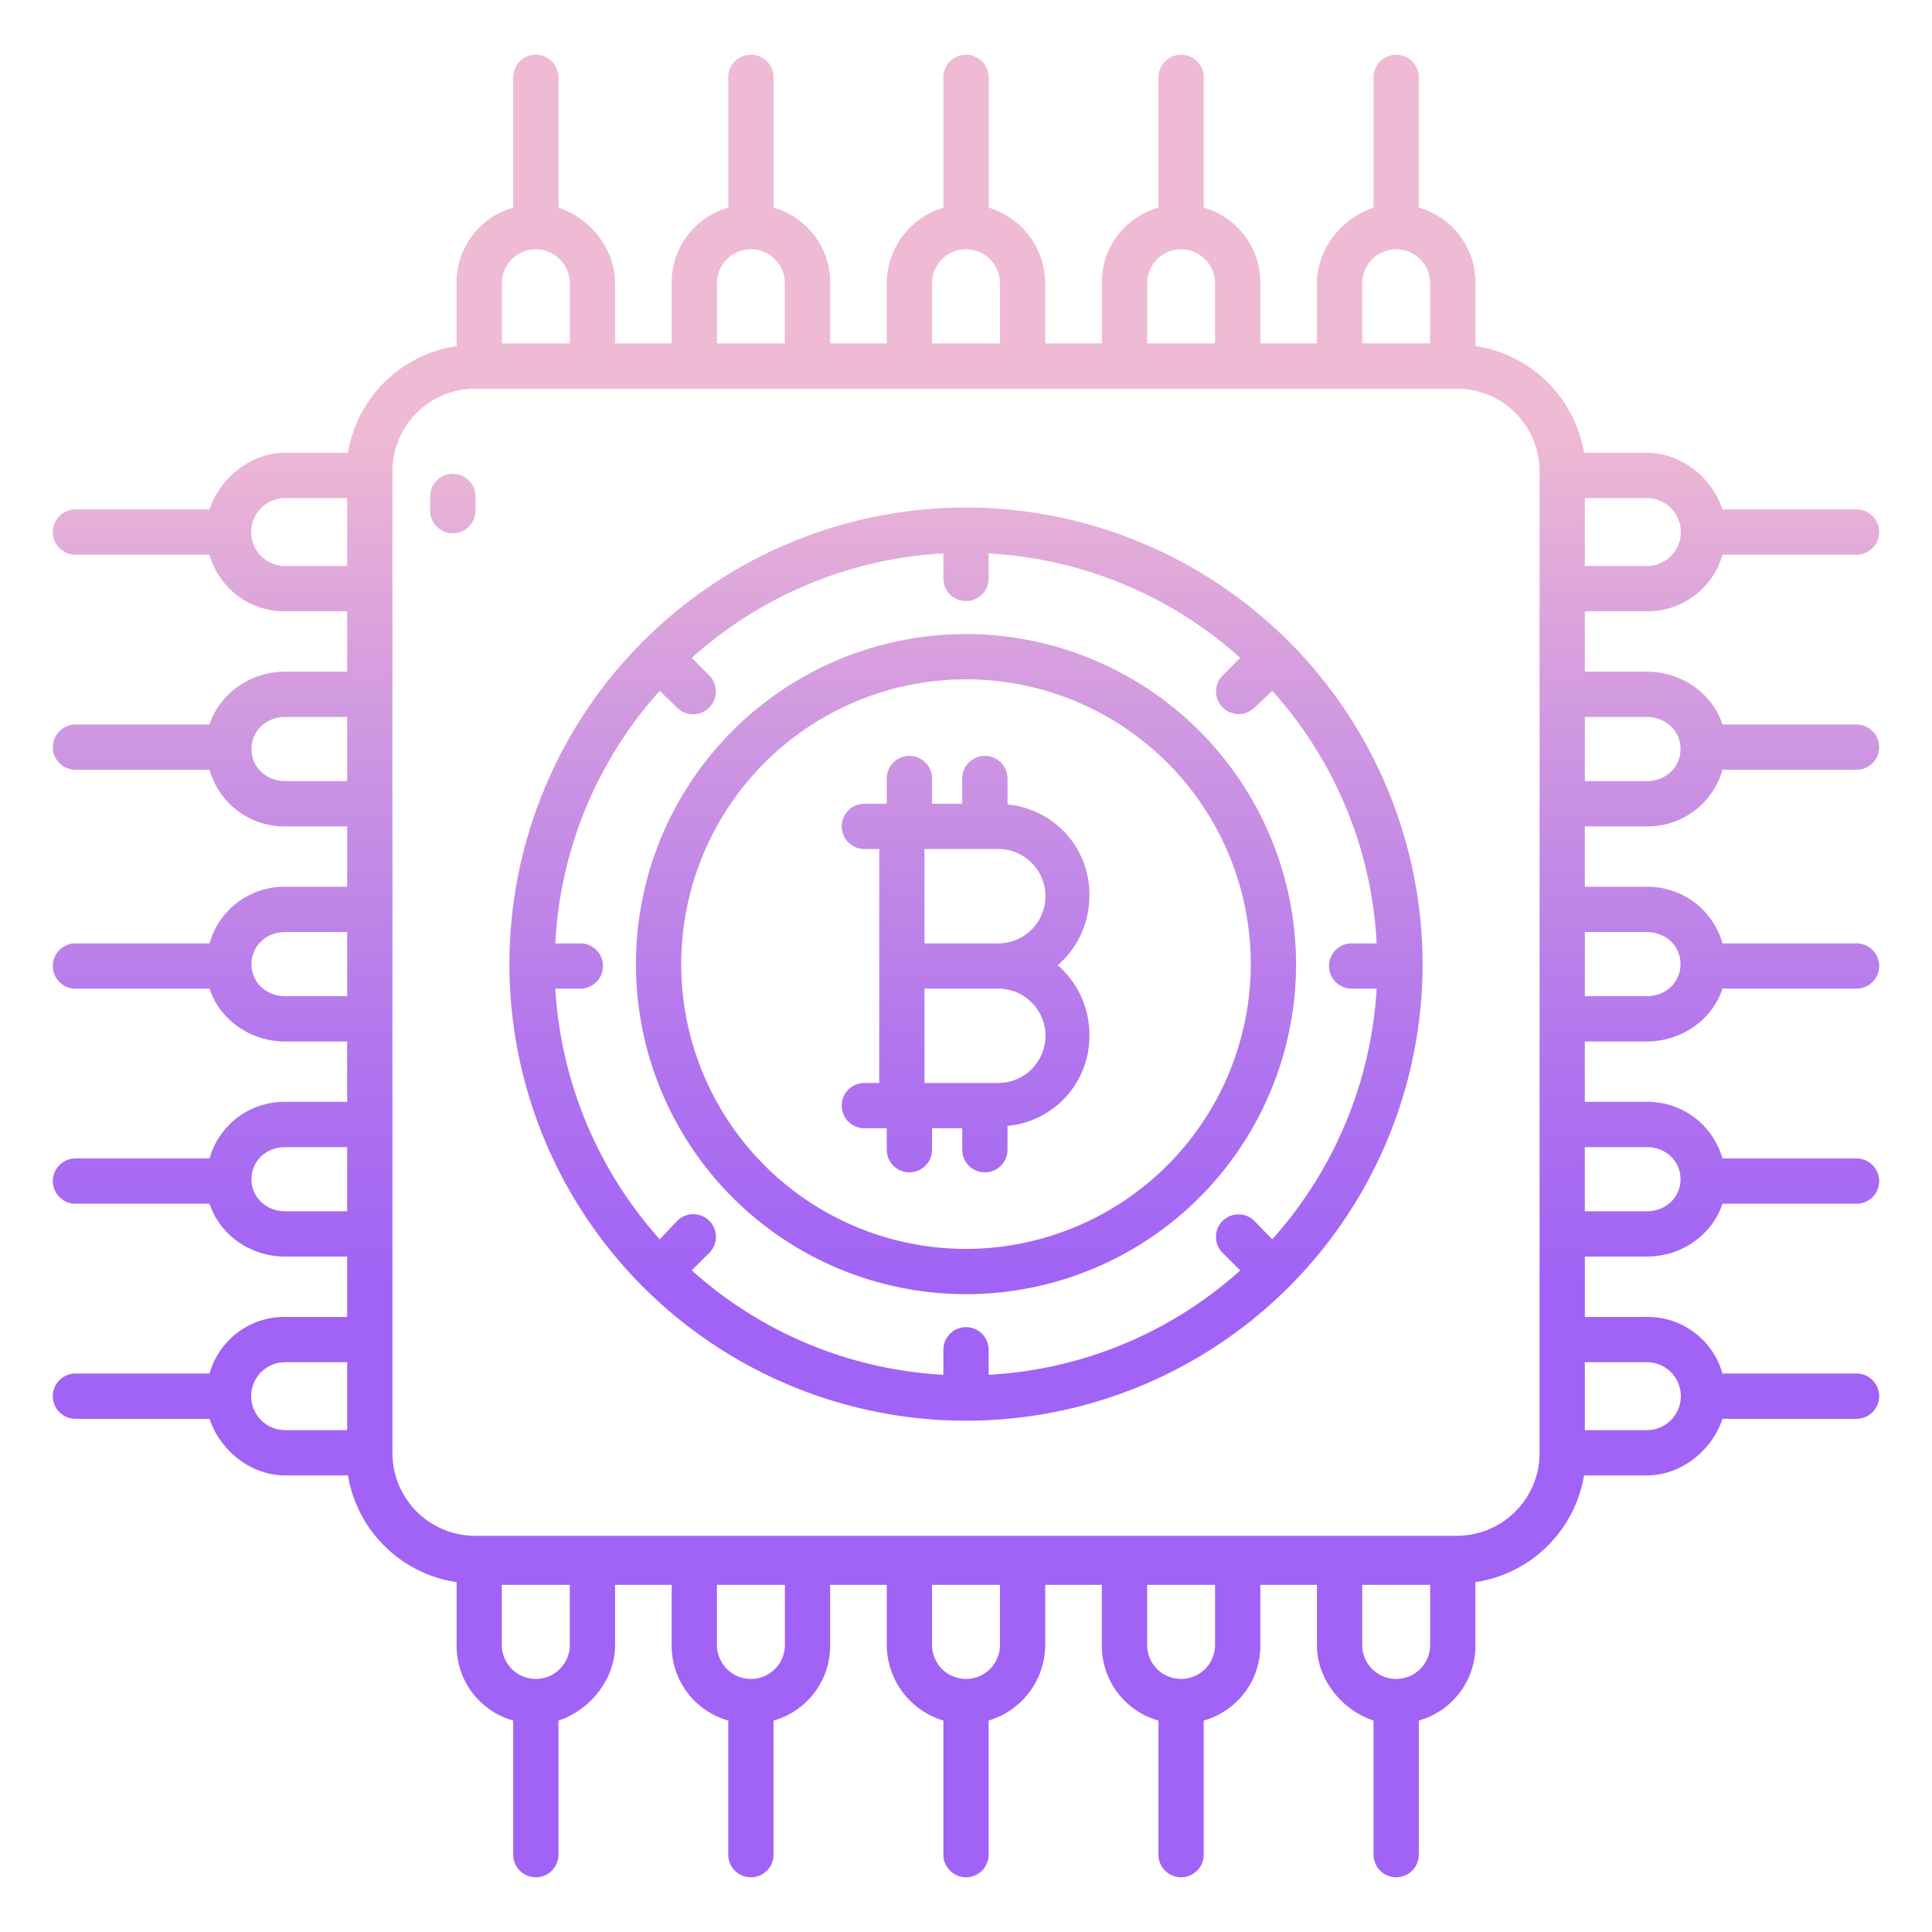 <?xml version="1.0" encoding="UTF-8"?>
<svg xmlns="http://www.w3.org/2000/svg" xmlns:xlink="http://www.w3.org/1999/xlink" id="Layer_1" data-name="Layer 1" viewBox="0 0 512 512" width="512" height="512"><defs><linearGradient id="linear-gradient" x1="256" y1="466" x2="256" y2="72.528" gradientUnits="userSpaceOnUse"><stop offset="0.322" stop-color="#a163f5"/><stop offset="0.466" stop-color="#b074ee"/><stop offset="0.752" stop-color="#d8a1dd"/><stop offset="0.898" stop-color="#efbad3"/></linearGradient><linearGradient id="linear-gradient-3" x1="255.878" y1="466" x2="255.878" y2="72.528" xlink:href="#linear-gradient"/><linearGradient id="linear-gradient-5" x1="120" y1="466" x2="120" y2="72.528" xlink:href="#linear-gradient"/></defs><path d="M256,168.03a87.47,87.47,0,1,0,87.47,87.47A87.569,87.569,0,0,0,256,168.03Zm0,162.94a75.47,75.47,0,1,1,75.47-75.47A75.556,75.556,0,0,1,256,330.97Z" style="fill:url(#linear-gradient)"/><path d="M256,134.5a121,121,0,1,0,121,121A121.137,121.137,0,0,0,256,134.5ZM358.207,262h6.625a109.2,109.2,0,0,1-27.671,66.425l-4.646-4.771a5.968,5.968,0,1,0-8.487,8.391l4.647,4.632A108.549,108.549,0,0,1,262,364.333v-6.626a6,6,0,0,0-12,0v6.626a108.565,108.565,0,0,1-66.675-27.672l4.647-4.647a6,6,0,0,0-8.487-8.485l-4.646,4.9A109.2,109.2,0,0,1,147.168,262h6.625a6,6,0,0,0,0-12h-6.625a108.153,108.153,0,0,1,27.671-66.925l4.646,4.521a5.917,5.917,0,0,0,4.244,1.695A6.04,6.04,0,0,0,187.972,179l-4.647-4.654A108.573,108.573,0,0,1,250,146.667v6.626a6,6,0,0,0,12,0v-6.626a108.565,108.565,0,0,1,66.675,27.672l-4.647,4.647a6,6,0,0,0,8.487,8.485l4.646-4.4A108.153,108.153,0,0,1,364.832,250h-6.625a6,6,0,0,0,0,12Z" style="fill:url(#linear-gradient)"/><path d="M288.7,237.4A23.876,23.876,0,0,0,267,213.2v-6.884a6,6,0,1,0-12,0V213h-8v-6.682a6,6,0,1,0-12,0V213h-5.939a6,6,0,0,0,0,12H233v62h-3.939a6,6,0,0,0,0,12H235v5.682a6,6,0,0,0,12,0V299h8v5.682a6,6,0,0,0,12,0v-6.313a23.876,23.876,0,0,0,21.7-24.2,24.328,24.328,0,0,0-8.391-18.382A24.33,24.33,0,0,0,288.7,237.4ZM264.557,287H245V262h19.557a12.5,12.5,0,0,1,0,25Zm0-37H245V225h19.557a12.5,12.5,0,0,1,0,25Z" style="fill:url(#linear-gradient-3)"/><path d="M436.434,162a20.568,20.568,0,0,0,20.031-15H492a6,6,0,0,0,0-12H456.465c-2.587-8-10.583-15-20.031-15H419.791A34.343,34.343,0,0,0,391,91.708V75.066a20.566,20.566,0,0,0-15-20.03V20.5a6,6,0,0,0-12,0V55.035c-8,2.586-15,10.583-15,20.031V91H334V75.066a20.566,20.566,0,0,0-15-20.03V20.5a6,6,0,0,0-12,0V55.035a20.567,20.567,0,0,0-15,20.031V91H277V75.066a21.019,21.019,0,0,0-15-20.03V20.5a6,6,0,0,0-12,0V55.035a21.021,21.021,0,0,0-15,20.031V91H220V75.066a20.567,20.567,0,0,0-15-20.031V20.5a6,6,0,0,0-12,0V55.036a20.566,20.566,0,0,0-15,20.03V91H163V75.066c0-9.448-7-17.444-15-20.031V20.5a6,6,0,0,0-12,0V55.035a20.568,20.568,0,0,0-15,20.031V91.708A34.343,34.343,0,0,0,92.209,120H75.566c-9.448,0-17.444,7-20.031,15H20a6,6,0,0,0,0,12H55.535a20.567,20.567,0,0,0,20.031,15H92v16H75.566c-9.448,0-17.444,6-20.031,14H20a6,6,0,0,0,0,12H55.535a20.566,20.566,0,0,0,20.031,15H92v16H75.566a20.568,20.568,0,0,0-20.031,15H20a6,6,0,0,0,0,12H55.535c2.586,8,10.582,14,20.031,14H92v16H75.566a20.568,20.568,0,0,0-20.031,15H20a6,6,0,0,0,0,12H55.535c2.587,8,10.583,14,20.031,14H92v16H75.566a20.568,20.568,0,0,0-20.031,15H20a6,6,0,0,0,0,12H55.535c2.587,8,10.583,15,20.031,15H92.209A34.341,34.341,0,0,0,121,419.291v16.643a20.566,20.566,0,0,0,15,20.03V491.5a6,6,0,0,0,12,0V455.965c8-2.586,15-10.583,15-20.031V420h15v15.934a20.566,20.566,0,0,0,15,20.03V491.5a6,6,0,0,0,12,0V455.965a20.567,20.567,0,0,0,15-20.031V420h15v15.934a21.019,21.019,0,0,0,15,20.03V491.5a6,6,0,0,0,12,0V455.965a21.021,21.021,0,0,0,15-20.031V420h15v15.934a20.567,20.567,0,0,0,15,20.031V491.5a6,6,0,0,0,12,0V455.964a20.566,20.566,0,0,0,15-20.03V420h15v15.934c0,9.448,7,17.444,15,20.031V491.5a6,6,0,0,0,12,0V455.965a20.568,20.568,0,0,0,15-20.031V419.291A34.341,34.341,0,0,0,419.791,391h16.643c9.448,0,17.444-7,20.031-15H492a6,6,0,0,0,0-12H456.465a20.566,20.566,0,0,0-20.031-15H420V333h16.434c9.448,0,17.444-6,20.031-14H492a6,6,0,0,0,0-12H456.465a20.566,20.566,0,0,0-20.031-15H420V276h16.434c9.448,0,17.444-6,20.031-14H492a6,6,0,0,0,0-12H456.465a20.566,20.566,0,0,0-20.031-15H420V219h16.434a20.568,20.568,0,0,0,20.031-15H492a6,6,0,0,0,0-12H456.465c-2.587-8-10.583-14-20.031-14H420V162ZM420,132h16.434a9,9,0,0,1,0,18H420ZM92,379H75.566a9,9,0,0,1,0-18H92Zm0-58H75.566c-4.917,0-8.918-3.583-8.918-8.5s4-8.5,8.918-8.5H92Zm0-57H75.566c-4.917,0-8.918-3.583-8.918-8.5s4-8.5,8.918-8.5H92Zm0-57H75.566c-4.917,0-8.918-3.583-8.918-8.5s4-8.5,8.918-8.5H92Zm0-57H75.566a9,9,0,0,1,0-18H92ZM361,75.066a9,9,0,0,1,18,0V91H361Zm-57,0a9,9,0,0,1,18,0V91H304Zm-57,0a9,9,0,0,1,18,0V91H247Zm-57,0a9,9,0,0,1,18,0V91H190Zm-57,0a9,9,0,0,1,18,0V91H133Zm18,360.868a9,9,0,0,1-18,0V420h18Zm57,0a9,9,0,0,1-18,0V420h18Zm57,0a9,9,0,0,1-18,0V420h18Zm57,0a9,9,0,0,1-18,0V420h18Zm57,0a9,9,0,0,1-18,0V420h18Zm29-50.861A21.927,21.927,0,0,1,386.073,407H125.927A21.927,21.927,0,0,1,104,385.073V124.927A21.927,21.927,0,0,1,125.927,103H386.073A21.927,21.927,0,0,1,408,124.927ZM436.434,361a9,9,0,0,1,0,18H420V361Zm0-57c4.917,0,8.918,3.583,8.918,8.5s-4,8.5-8.918,8.5H420V304Zm0-57c4.917,0,8.918,3.583,8.918,8.5s-4,8.5-8.918,8.5H420V247Zm0-57c4.917,0,8.918,3.583,8.918,8.5s-4,8.5-8.918,8.5H420V190Z" style="fill:url(#linear-gradient)"/><path d="M120,125.558a6,6,0,0,0-6,6v3.768a6,6,0,0,0,12,0v-3.768A6,6,0,0,0,120,125.558Z" style="fill:url(#linear-gradient-5)"/><path d="M120,150.325a6,6,0,0,0-6,6v53.686a6,6,0,0,0,12,0V156.325A6,6,0,0,0,120,150.325Z" style="fill:url(#linear-gradient-5)"/></svg>
